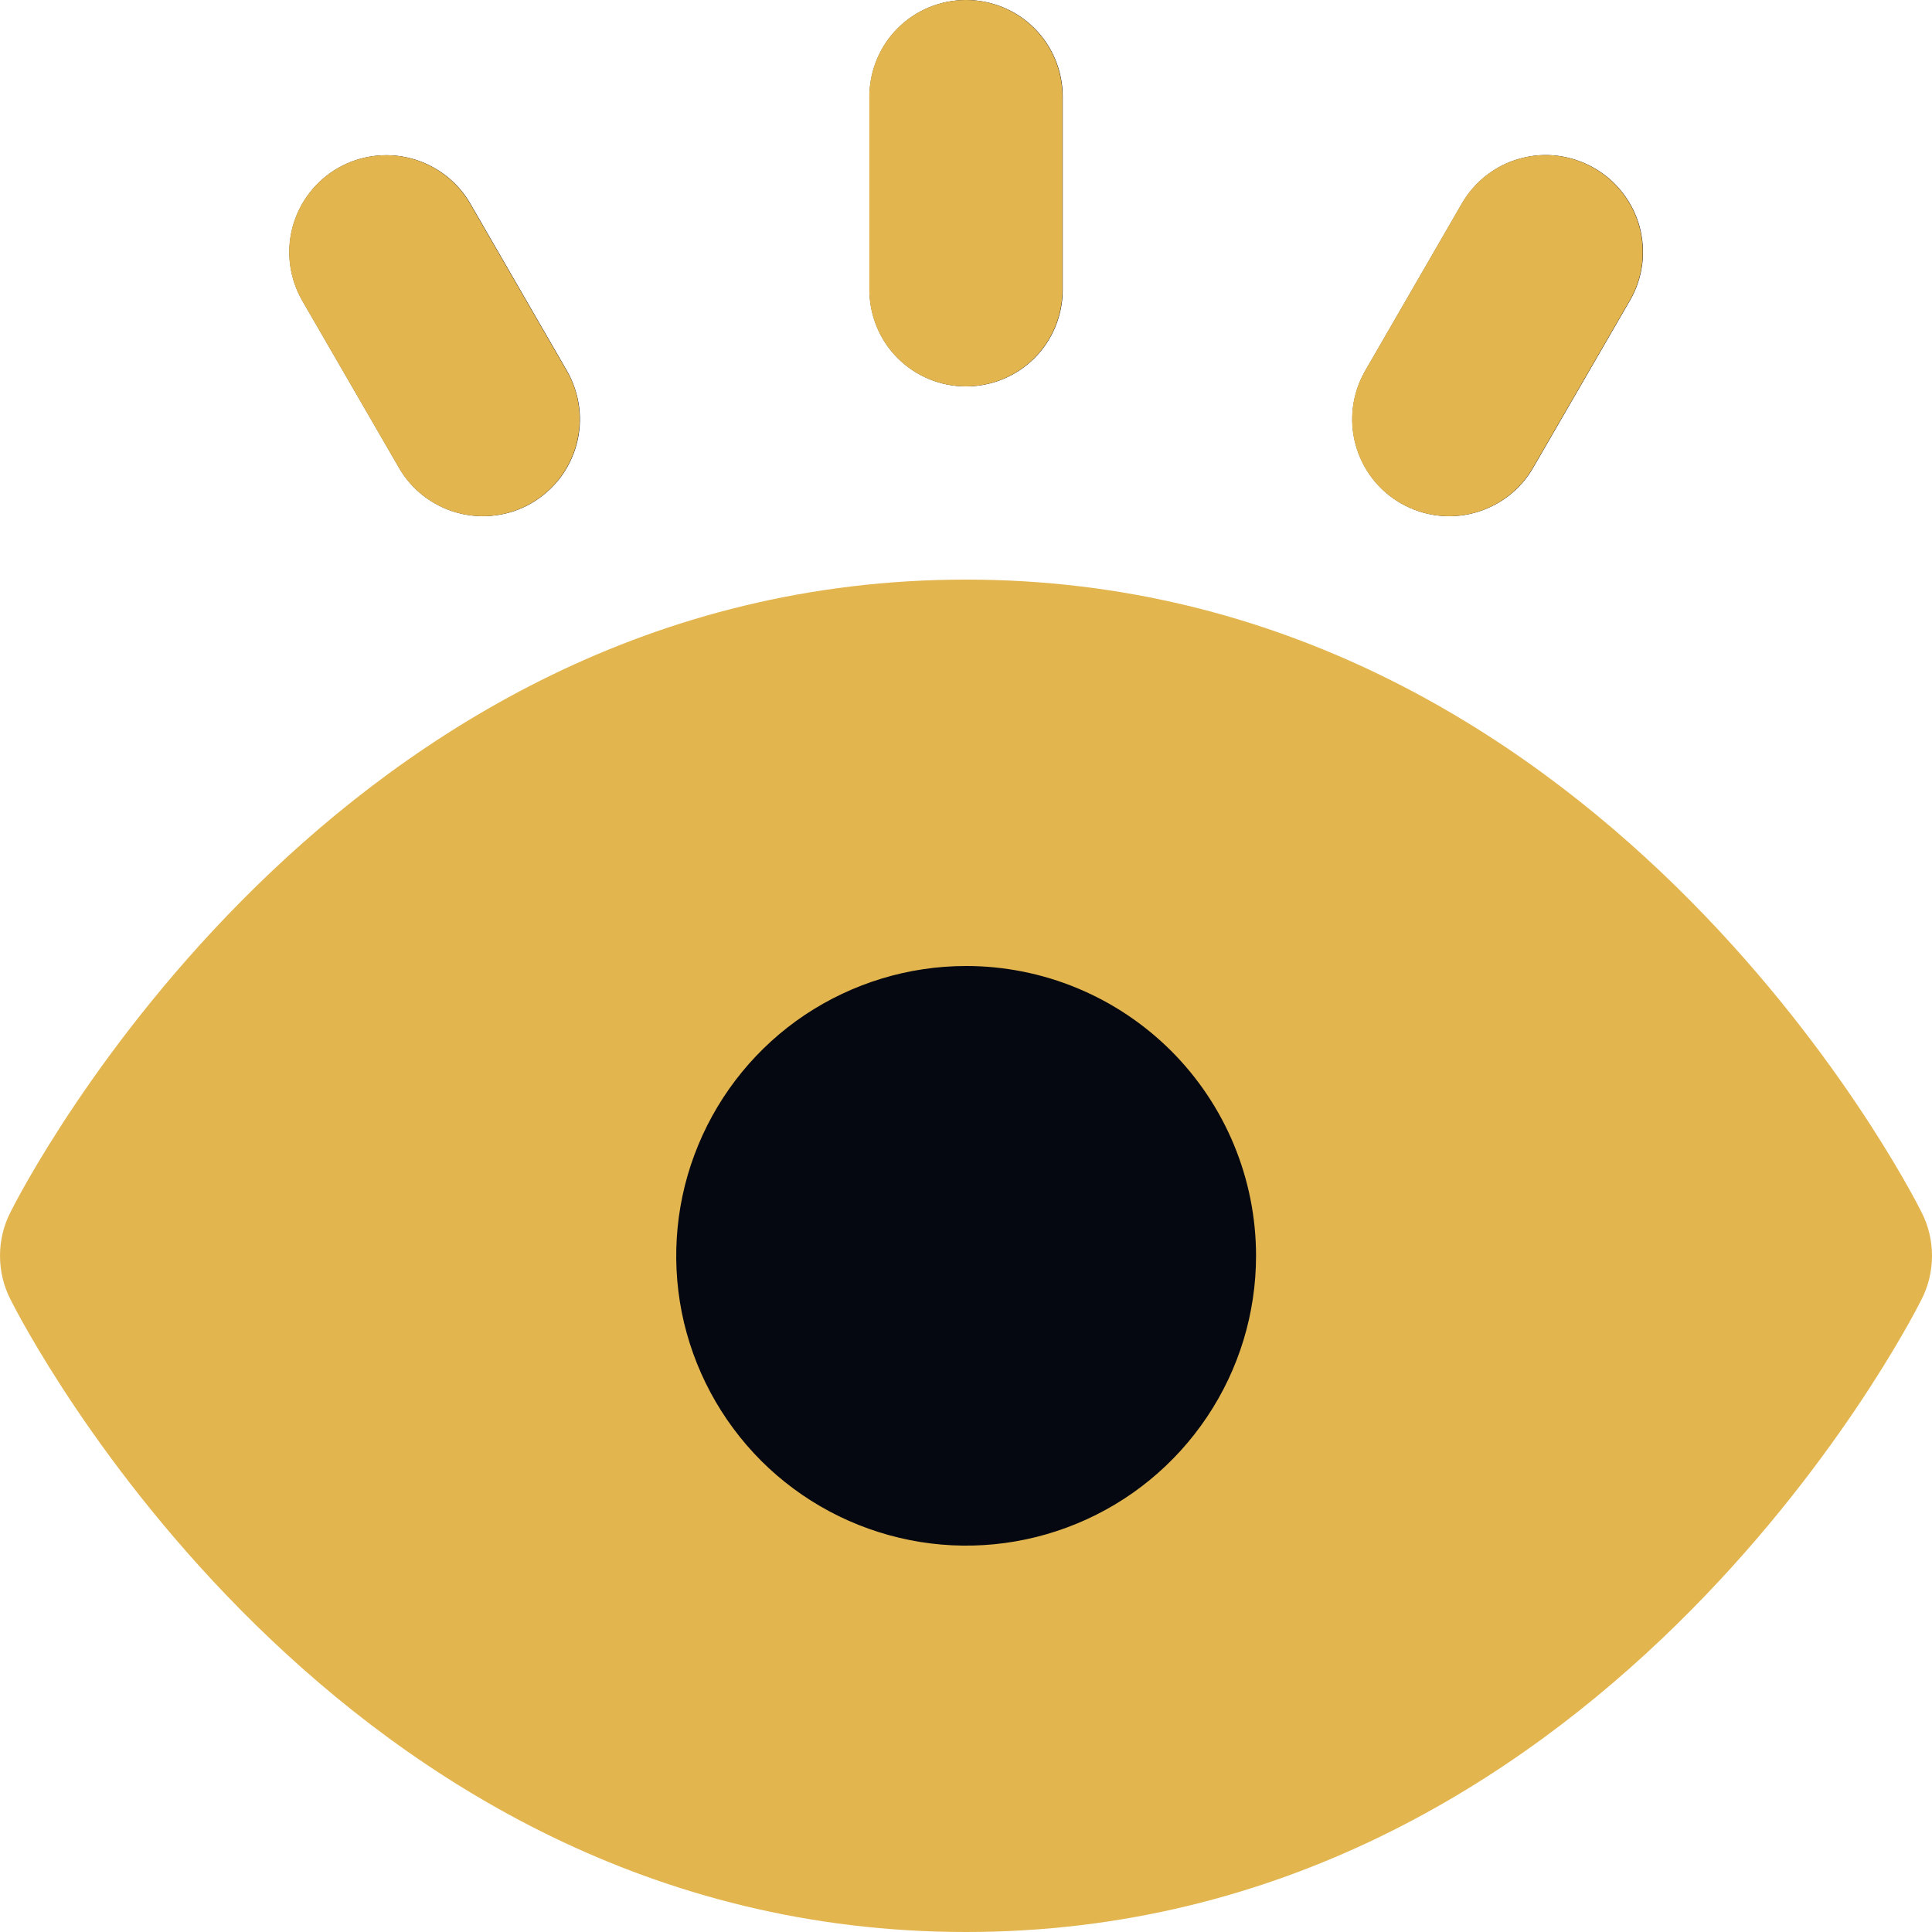 <svg width="16" height="16" viewBox="0 0 16 16" fill="none" xmlns="http://www.w3.org/2000/svg">
<g id="Component 5">
<path id="primary" d="M15.914 10.04C15.81 9.832 13.234 4.8 8 4.8C2.766 4.8 0.19 9.832 0.086 10.04C0.029 10.152 0 10.275 0 10.4C0 10.525 0.029 10.648 0.086 10.76C0.19 10.968 2.766 16 8 16C13.234 16 15.81 10.968 15.914 10.76C15.971 10.648 16 10.525 16 10.4C16 10.275 15.971 10.152 15.914 10.04Z" fill="#e2b54f"/>
<path id="secondary" d="M7.201 2.4V0.8C7.201 0.588 7.285 0.384 7.435 0.234C7.585 0.084 7.789 0 8.001 0C8.213 0 8.417 0.084 8.567 0.234C8.717 0.384 8.801 0.588 8.801 0.8V2.4C8.801 2.612 8.717 2.816 8.567 2.966C8.417 3.116 8.213 3.2 8.001 3.2C7.789 3.2 7.585 3.116 7.435 2.966C7.285 2.816 7.201 2.612 7.201 2.4ZM3.896 1.688C3.79 1.503 3.614 1.369 3.409 1.313C3.203 1.258 2.984 1.286 2.799 1.392C2.615 1.498 2.48 1.673 2.424 1.879C2.369 2.084 2.397 2.303 2.503 2.488L3.304 3.872C3.356 3.963 3.426 4.044 3.51 4.108C3.593 4.172 3.689 4.22 3.79 4.247C3.892 4.274 3.998 4.282 4.103 4.268C4.208 4.255 4.308 4.221 4.4 4.168C4.491 4.115 4.571 4.045 4.636 3.962C4.7 3.878 4.747 3.783 4.775 3.681C4.802 3.58 4.81 3.473 4.796 3.369C4.782 3.264 4.748 3.163 4.696 3.072L3.896 1.688ZM8.001 8C7.526 8 7.062 8.141 6.667 8.404C6.272 8.668 5.965 9.043 5.783 9.482C5.601 9.92 5.554 10.403 5.646 10.868C5.739 11.334 5.968 11.761 6.303 12.097C6.639 12.433 7.067 12.661 7.533 12.754C7.998 12.847 8.481 12.799 8.92 12.617C9.358 12.436 9.733 12.128 9.997 11.733C10.261 11.339 10.402 10.875 10.402 10.4C10.402 9.763 10.149 9.153 9.699 8.703C9.248 8.253 8.638 8 8.001 8ZM13.203 1.392C13.111 1.339 13.01 1.305 12.906 1.291C12.801 1.277 12.695 1.284 12.593 1.312C12.491 1.339 12.395 1.387 12.312 1.451C12.228 1.516 12.159 1.596 12.106 1.688L11.306 3.072C11.2 3.257 11.171 3.476 11.227 3.681C11.283 3.887 11.417 4.062 11.602 4.168C11.787 4.274 12.006 4.303 12.211 4.247C12.417 4.191 12.592 4.057 12.698 3.872L13.499 2.488C13.552 2.397 13.586 2.296 13.6 2.191C13.613 2.087 13.606 1.98 13.579 1.878C13.551 1.777 13.504 1.681 13.439 1.598C13.375 1.514 13.294 1.444 13.203 1.392Z" fill="#050711"/>
<path id="secondary_2" d="M7.199 2.4V0.8C7.199 0.588 7.283 0.384 7.433 0.234C7.583 0.084 7.787 0 7.999 0C8.211 0 8.415 0.084 8.565 0.234C8.715 0.384 8.799 0.588 8.799 0.8V2.4C8.799 2.612 8.715 2.816 8.565 2.966C8.415 3.116 8.211 3.2 7.999 3.2C7.787 3.2 7.583 3.116 7.433 2.966C7.283 2.816 7.199 2.612 7.199 2.4ZM3.894 1.688C3.788 1.503 3.612 1.369 3.407 1.313C3.201 1.258 2.982 1.286 2.797 1.392C2.613 1.498 2.478 1.673 2.422 1.879C2.367 2.084 2.395 2.303 2.501 2.488L3.302 3.872C3.354 3.963 3.424 4.044 3.508 4.108C3.591 4.172 3.687 4.22 3.788 4.247C3.89 4.274 3.996 4.282 4.101 4.268C4.206 4.255 4.306 4.221 4.398 4.168C4.489 4.115 4.57 4.045 4.634 3.962C4.698 3.878 4.745 3.783 4.773 3.681C4.8 3.58 4.808 3.473 4.794 3.369C4.781 3.264 4.747 3.163 4.694 3.072L3.894 1.688ZM13.201 1.392C13.109 1.339 13.008 1.305 12.904 1.291C12.799 1.277 12.693 1.284 12.591 1.312C12.489 1.339 12.393 1.387 12.31 1.451C12.226 1.516 12.156 1.596 12.104 1.688L11.304 3.072C11.198 3.257 11.169 3.476 11.225 3.681C11.28 3.887 11.415 4.062 11.6 4.168C11.785 4.274 12.004 4.303 12.21 4.247C12.415 4.191 12.59 4.057 12.696 3.872L13.497 2.488C13.55 2.397 13.584 2.296 13.598 2.191C13.611 2.087 13.604 1.98 13.577 1.878C13.549 1.777 13.502 1.681 13.437 1.598C13.373 1.514 13.292 1.444 13.201 1.392Z" fill="#e2b54f"/>
</g>
</svg>
